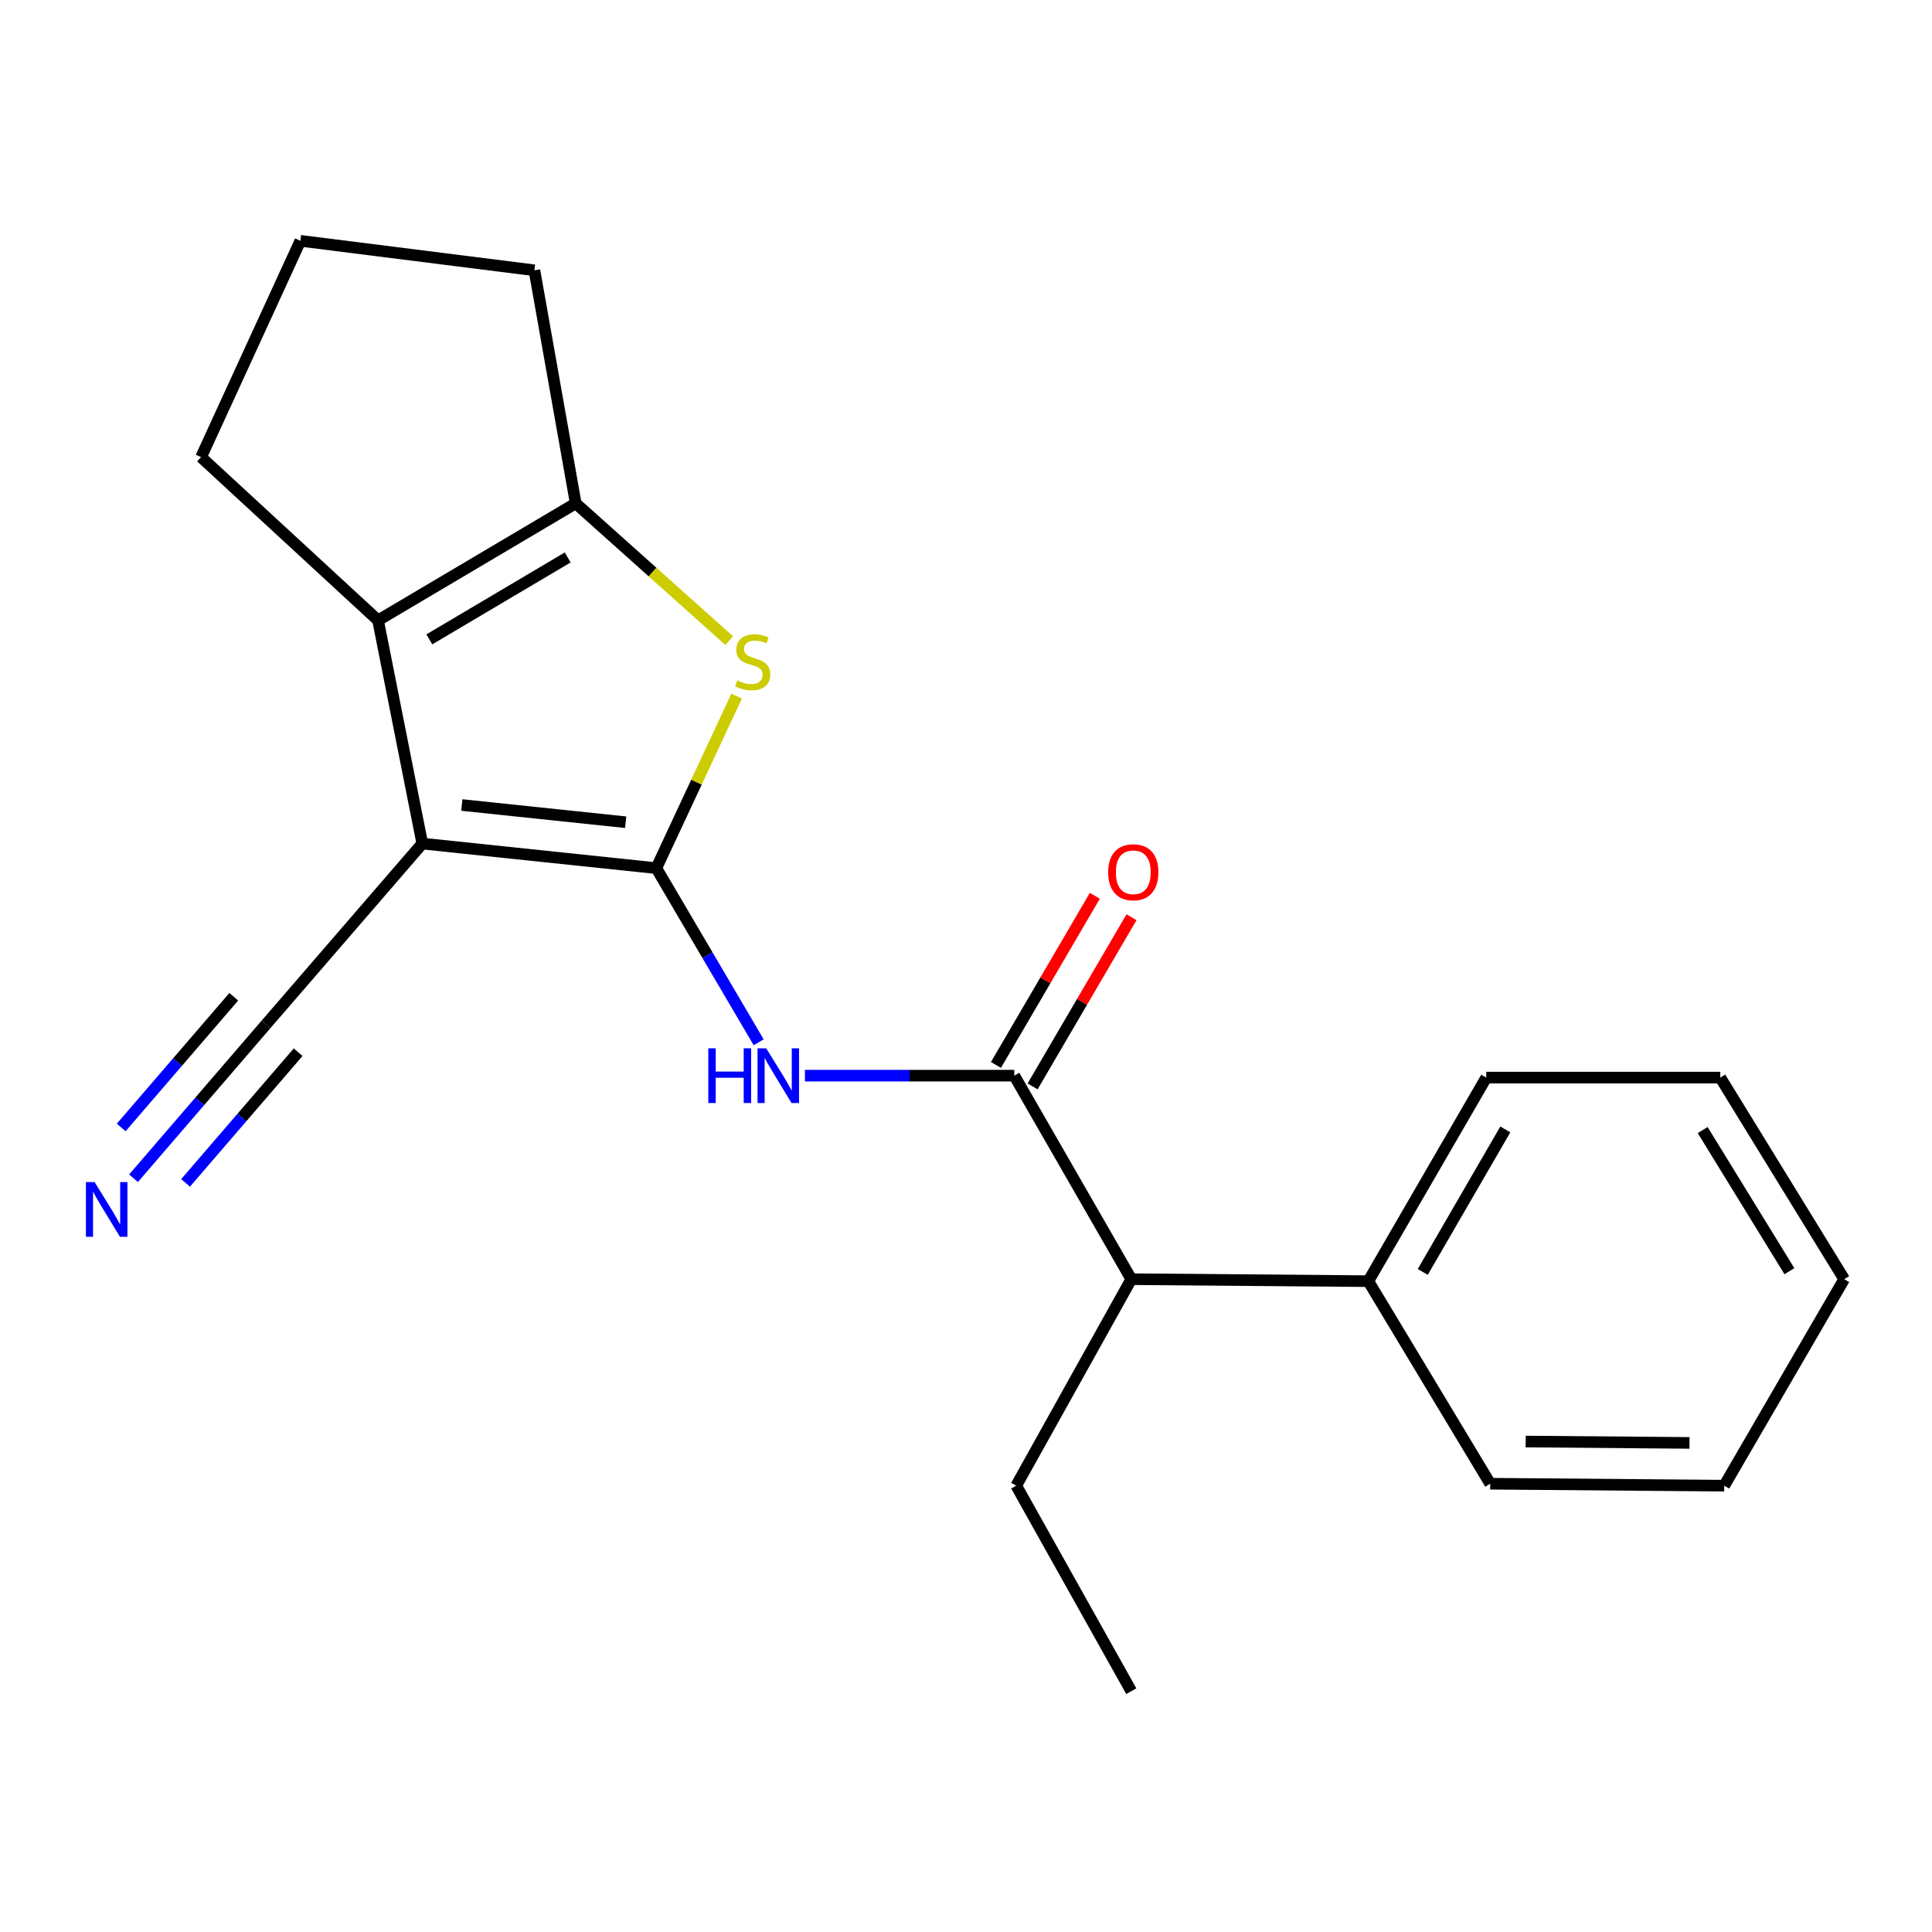<?xml version='1.0' encoding='iso-8859-1'?>
<svg version='1.1' baseProfile='full'
              xmlns='http://www.w3.org/2000/svg'
                      xmlns:rdkit='http://www.rdkit.org/xml'
                      xmlns:xlink='http://www.w3.org/1999/xlink'
                  xml:space='preserve'
width='1000px' height='1000px' viewBox='0 0 1000 1000'>
<!-- END OF HEADER -->
<rect style='opacity:1.0;fill:#FFFFFF;stroke:none' width='1000' height='1000' x='0' y='0'> </rect>
<path class='bond-0' d='M 339.712,449.357 L 218.578,436.63' style='fill:none;fill-rule:evenodd;stroke:#000000;stroke-width:6px;stroke-linecap:butt;stroke-linejoin:miter;stroke-opacity:1' />
<path class='bond-0' d='M 323.84,425.582 L 239.046,416.672' style='fill:none;fill-rule:evenodd;stroke:#000000;stroke-width:6px;stroke-linecap:butt;stroke-linejoin:miter;stroke-opacity:1' />
<path class='bond-1' d='M 339.712,449.357 L 360.495,404.826' style='fill:none;fill-rule:evenodd;stroke:#000000;stroke-width:6px;stroke-linecap:butt;stroke-linejoin:miter;stroke-opacity:1' />
<path class='bond-1' d='M 360.495,404.826 L 381.277,360.294' style='fill:none;fill-rule:evenodd;stroke:#CCCC00;stroke-width:6px;stroke-linecap:butt;stroke-linejoin:miter;stroke-opacity:1' />
<path class='bond-3' d='M 339.712,449.357 L 366.199,494.423' style='fill:none;fill-rule:evenodd;stroke:#000000;stroke-width:6px;stroke-linecap:butt;stroke-linejoin:miter;stroke-opacity:1' />
<path class='bond-3' d='M 366.199,494.423 L 392.686,539.488' style='fill:none;fill-rule:evenodd;stroke:#0000FF;stroke-width:6px;stroke-linecap:butt;stroke-linejoin:miter;stroke-opacity:1' />
<path class='bond-2' d='M 218.578,436.63 L 195.675,321.102' style='fill:none;fill-rule:evenodd;stroke:#000000;stroke-width:6px;stroke-linecap:butt;stroke-linejoin:miter;stroke-opacity:1' />
<path class='bond-6' d='M 218.578,436.63 L 137.655,530.268' style='fill:none;fill-rule:evenodd;stroke:#000000;stroke-width:6px;stroke-linecap:butt;stroke-linejoin:miter;stroke-opacity:1' />
<path class='bond-4' d='M 377.445,331.596 L 337.716,296.062' style='fill:none;fill-rule:evenodd;stroke:#CCCC00;stroke-width:6px;stroke-linecap:butt;stroke-linejoin:miter;stroke-opacity:1' />
<path class='bond-4' d='M 337.716,296.062 L 297.987,260.528' style='fill:none;fill-rule:evenodd;stroke:#000000;stroke-width:6px;stroke-linecap:butt;stroke-linejoin:miter;stroke-opacity:1' />
<path class='bond-11' d='M 195.675,321.102 L 104.076,236.612' style='fill:none;fill-rule:evenodd;stroke:#000000;stroke-width:6px;stroke-linecap:butt;stroke-linejoin:miter;stroke-opacity:1' />
<path class='bond-21' d='M 195.675,321.102 L 297.987,260.528' style='fill:none;fill-rule:evenodd;stroke:#000000;stroke-width:6px;stroke-linecap:butt;stroke-linejoin:miter;stroke-opacity:1' />
<path class='bond-21' d='M 222.223,330.935 L 293.841,288.534' style='fill:none;fill-rule:evenodd;stroke:#000000;stroke-width:6px;stroke-linecap:butt;stroke-linejoin:miter;stroke-opacity:1' />
<path class='bond-5' d='M 416.632,556.762 L 470.81,556.762' style='fill:none;fill-rule:evenodd;stroke:#0000FF;stroke-width:6px;stroke-linecap:butt;stroke-linejoin:miter;stroke-opacity:1' />
<path class='bond-5' d='M 470.81,556.762 L 524.987,556.762' style='fill:none;fill-rule:evenodd;stroke:#000000;stroke-width:6px;stroke-linecap:butt;stroke-linejoin:miter;stroke-opacity:1' />
<path class='bond-12' d='M 297.987,260.528 L 276.611,139.907' style='fill:none;fill-rule:evenodd;stroke:#000000;stroke-width:6px;stroke-linecap:butt;stroke-linejoin:miter;stroke-opacity:1' />
<path class='bond-8' d='M 524.987,556.762 L 585.56,662.103' style='fill:none;fill-rule:evenodd;stroke:#000000;stroke-width:6px;stroke-linecap:butt;stroke-linejoin:miter;stroke-opacity:1' />
<path class='bond-9' d='M 534.477,562.311 L 560.071,518.534' style='fill:none;fill-rule:evenodd;stroke:#000000;stroke-width:6px;stroke-linecap:butt;stroke-linejoin:miter;stroke-opacity:1' />
<path class='bond-9' d='M 560.071,518.534 L 585.664,474.757' style='fill:none;fill-rule:evenodd;stroke:#FF0000;stroke-width:6px;stroke-linecap:butt;stroke-linejoin:miter;stroke-opacity:1' />
<path class='bond-9' d='M 515.496,551.214 L 541.09,507.437' style='fill:none;fill-rule:evenodd;stroke:#000000;stroke-width:6px;stroke-linecap:butt;stroke-linejoin:miter;stroke-opacity:1' />
<path class='bond-9' d='M 541.09,507.437 L 566.683,463.66' style='fill:none;fill-rule:evenodd;stroke:#FF0000;stroke-width:6px;stroke-linecap:butt;stroke-linejoin:miter;stroke-opacity:1' />
<path class='bond-7' d='M 137.655,530.268 L 103.385,570.063' style='fill:none;fill-rule:evenodd;stroke:#000000;stroke-width:6px;stroke-linecap:butt;stroke-linejoin:miter;stroke-opacity:1' />
<path class='bond-7' d='M 103.385,570.063 L 69.115,609.857' style='fill:none;fill-rule:evenodd;stroke:#0000FF;stroke-width:6px;stroke-linecap:butt;stroke-linejoin:miter;stroke-opacity:1' />
<path class='bond-7' d='M 120.995,515.921 L 91.865,549.746' style='fill:none;fill-rule:evenodd;stroke:#000000;stroke-width:6px;stroke-linecap:butt;stroke-linejoin:miter;stroke-opacity:1' />
<path class='bond-7' d='M 91.865,549.746 L 62.736,583.571' style='fill:none;fill-rule:evenodd;stroke:#0000FF;stroke-width:6px;stroke-linecap:butt;stroke-linejoin:miter;stroke-opacity:1' />
<path class='bond-7' d='M 154.315,544.616 L 125.186,578.441' style='fill:none;fill-rule:evenodd;stroke:#000000;stroke-width:6px;stroke-linecap:butt;stroke-linejoin:miter;stroke-opacity:1' />
<path class='bond-7' d='M 125.186,578.441 L 96.057,612.266' style='fill:none;fill-rule:evenodd;stroke:#0000FF;stroke-width:6px;stroke-linecap:butt;stroke-linejoin:miter;stroke-opacity:1' />
<path class='bond-10' d='M 585.56,662.103 L 708.234,663.129' style='fill:none;fill-rule:evenodd;stroke:#000000;stroke-width:6px;stroke-linecap:butt;stroke-linejoin:miter;stroke-opacity:1' />
<path class='bond-14' d='M 585.56,662.103 L 526.001,768.983' style='fill:none;fill-rule:evenodd;stroke:#000000;stroke-width:6px;stroke-linecap:butt;stroke-linejoin:miter;stroke-opacity:1' />
<path class='bond-15' d='M 708.234,663.129 L 769.283,557.764' style='fill:none;fill-rule:evenodd;stroke:#000000;stroke-width:6px;stroke-linecap:butt;stroke-linejoin:miter;stroke-opacity:1' />
<path class='bond-15' d='M 736.415,658.347 L 779.15,584.591' style='fill:none;fill-rule:evenodd;stroke:#000000;stroke-width:6px;stroke-linecap:butt;stroke-linejoin:miter;stroke-opacity:1' />
<path class='bond-16' d='M 708.234,663.129 L 771.335,767.969' style='fill:none;fill-rule:evenodd;stroke:#000000;stroke-width:6px;stroke-linecap:butt;stroke-linejoin:miter;stroke-opacity:1' />
<path class='bond-22' d='M 104.076,236.612 L 155.476,124.639' style='fill:none;fill-rule:evenodd;stroke:#000000;stroke-width:6px;stroke-linecap:butt;stroke-linejoin:miter;stroke-opacity:1' />
<path class='bond-13' d='M 276.611,139.907 L 155.476,124.639' style='fill:none;fill-rule:evenodd;stroke:#000000;stroke-width:6px;stroke-linecap:butt;stroke-linejoin:miter;stroke-opacity:1' />
<path class='bond-17' d='M 526.001,768.983 L 585.56,875.361' style='fill:none;fill-rule:evenodd;stroke:#000000;stroke-width:6px;stroke-linecap:butt;stroke-linejoin:miter;stroke-opacity:1' />
<path class='bond-19' d='M 769.283,557.764 L 890.418,557.764' style='fill:none;fill-rule:evenodd;stroke:#000000;stroke-width:6px;stroke-linecap:butt;stroke-linejoin:miter;stroke-opacity:1' />
<path class='bond-18' d='M 771.335,767.969 L 892.458,768.983' style='fill:none;fill-rule:evenodd;stroke:#000000;stroke-width:6px;stroke-linecap:butt;stroke-linejoin:miter;stroke-opacity:1' />
<path class='bond-18' d='M 789.688,746.135 L 874.473,746.845' style='fill:none;fill-rule:evenodd;stroke:#000000;stroke-width:6px;stroke-linecap:butt;stroke-linejoin:miter;stroke-opacity:1' />
<path class='bond-20' d='M 892.458,768.983 L 954.545,662.103' style='fill:none;fill-rule:evenodd;stroke:#000000;stroke-width:6px;stroke-linecap:butt;stroke-linejoin:miter;stroke-opacity:1' />
<path class='bond-23' d='M 890.418,557.764 L 954.545,662.103' style='fill:none;fill-rule:evenodd;stroke:#000000;stroke-width:6px;stroke-linecap:butt;stroke-linejoin:miter;stroke-opacity:1' />
<path class='bond-23' d='M 881.305,584.927 L 926.195,657.965' style='fill:none;fill-rule:evenodd;stroke:#000000;stroke-width:6px;stroke-linecap:butt;stroke-linejoin:miter;stroke-opacity:1' />
<path  class='atom-2' d='M 381.598 352.185
Q 381.918 352.305, 383.238 352.865
Q 384.558 353.425, 385.998 353.785
Q 387.478 354.105, 388.918 354.105
Q 391.598 354.105, 393.158 352.825
Q 394.718 351.505, 394.718 349.225
Q 394.718 347.665, 393.918 346.705
Q 393.158 345.745, 391.958 345.225
Q 390.758 344.705, 388.758 344.105
Q 386.238 343.345, 384.718 342.625
Q 383.238 341.905, 382.158 340.385
Q 381.118 338.865, 381.118 336.305
Q 381.118 332.745, 383.518 330.545
Q 385.958 328.345, 390.758 328.345
Q 394.038 328.345, 397.758 329.905
L 396.838 332.985
Q 393.438 331.585, 390.878 331.585
Q 388.118 331.585, 386.598 332.745
Q 385.078 333.865, 385.118 335.825
Q 385.118 337.345, 385.878 338.265
Q 386.678 339.185, 387.798 339.705
Q 388.958 340.225, 390.878 340.825
Q 393.438 341.625, 394.958 342.425
Q 396.478 343.225, 397.558 344.865
Q 398.678 346.465, 398.678 349.225
Q 398.678 353.145, 396.038 355.265
Q 393.438 357.345, 389.078 357.345
Q 386.558 357.345, 384.638 356.785
Q 382.758 356.265, 380.518 355.345
L 381.598 352.185
' fill='#CCCC00'/>
<path  class='atom-4' d='M 366.619 542.602
L 370.459 542.602
L 370.459 554.642
L 384.939 554.642
L 384.939 542.602
L 388.779 542.602
L 388.779 570.922
L 384.939 570.922
L 384.939 557.842
L 370.459 557.842
L 370.459 570.922
L 366.619 570.922
L 366.619 542.602
' fill='#0000FF'/>
<path  class='atom-4' d='M 396.579 542.602
L 405.859 557.602
Q 406.779 559.082, 408.259 561.762
Q 409.739 564.442, 409.819 564.602
L 409.819 542.602
L 413.579 542.602
L 413.579 570.922
L 409.699 570.922
L 399.739 554.522
Q 398.579 552.602, 397.339 550.402
Q 396.139 548.202, 395.779 547.522
L 395.779 570.922
L 392.099 570.922
L 392.099 542.602
L 396.579 542.602
' fill='#0000FF'/>
<path  class='atom-8' d='M 48.957 611.836
L 58.237 626.836
Q 59.157 628.316, 60.637 630.996
Q 62.117 633.676, 62.197 633.836
L 62.197 611.836
L 65.957 611.836
L 65.957 640.156
L 62.077 640.156
L 52.117 623.756
Q 50.957 621.836, 49.717 619.636
Q 48.517 617.436, 48.157 616.756
L 48.157 640.156
L 44.477 640.156
L 44.477 611.836
L 48.957 611.836
' fill='#0000FF'/>
<path  class='atom-10' d='M 573.586 451.477
Q 573.586 444.677, 576.946 440.877
Q 580.306 437.077, 586.586 437.077
Q 592.866 437.077, 596.226 440.877
Q 599.586 444.677, 599.586 451.477
Q 599.586 458.357, 596.186 462.277
Q 592.786 466.157, 586.586 466.157
Q 580.346 466.157, 576.946 462.277
Q 573.586 458.397, 573.586 451.477
M 586.586 462.957
Q 590.906 462.957, 593.226 460.077
Q 595.586 457.157, 595.586 451.477
Q 595.586 445.917, 593.226 443.117
Q 590.906 440.277, 586.586 440.277
Q 582.266 440.277, 579.906 443.077
Q 577.586 445.877, 577.586 451.477
Q 577.586 457.197, 579.906 460.077
Q 582.266 462.957, 586.586 462.957
' fill='#FF0000'/>
</svg>
